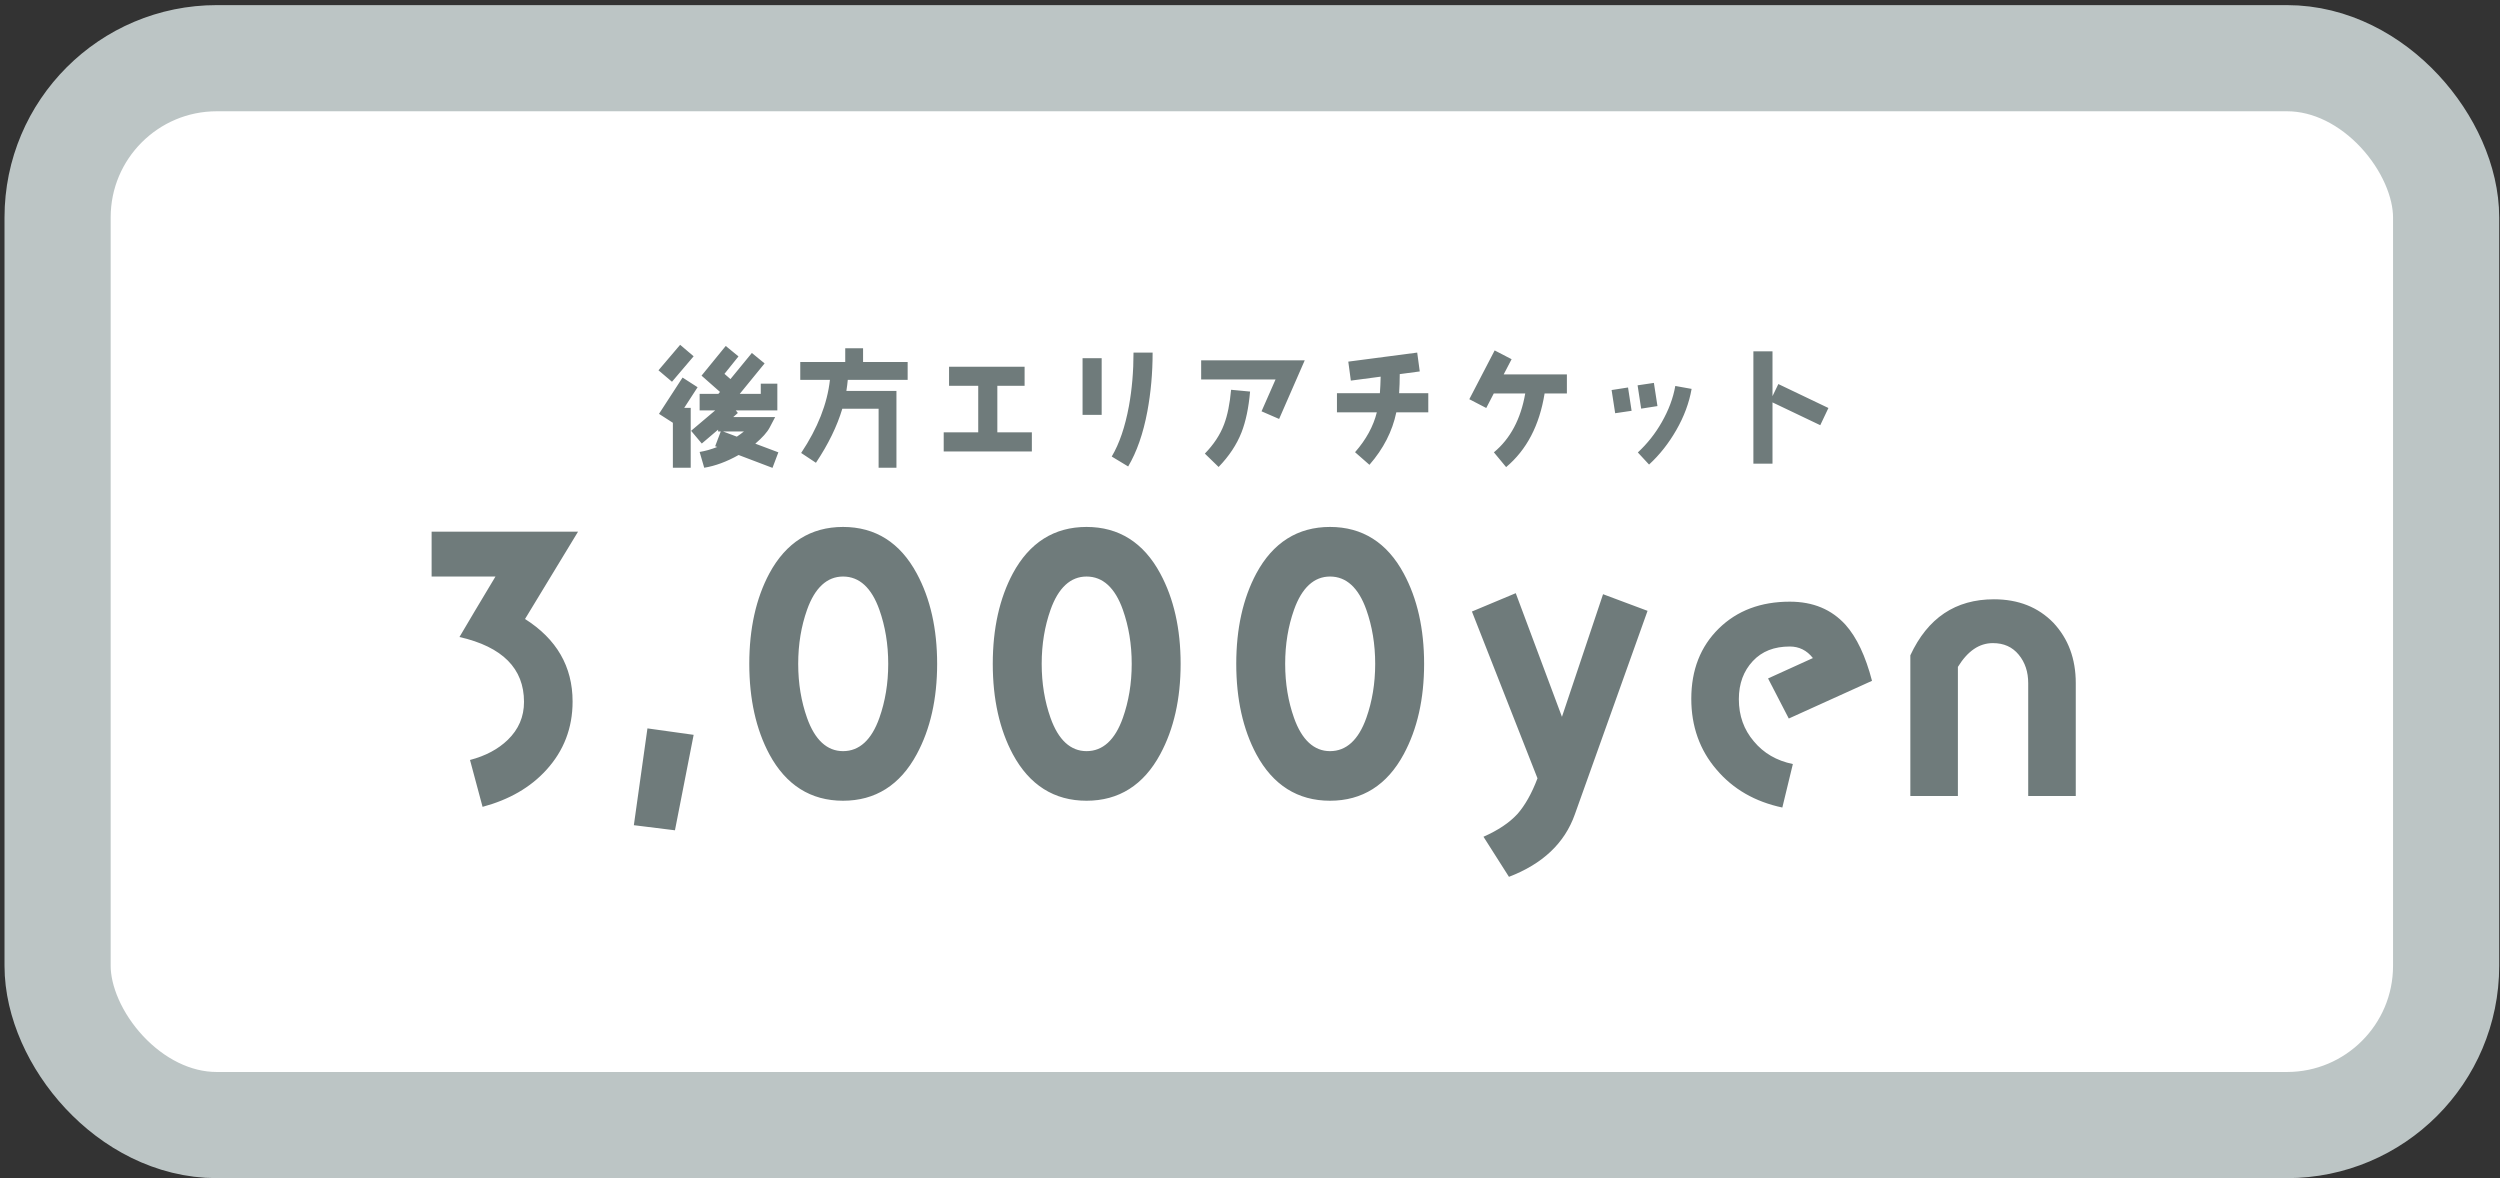 <svg width="471" height="222" viewBox="0 0 471 222" fill="none" xmlns="http://www.w3.org/2000/svg">
<rect x="0" y="0" width="471" height="222" fill="#333333" stroke="none"/>
<rect x="10.85" y="10.963" width="450" height="201" rx="30" fill="white"/>
<path d="M146.642 85.219L145.538 88.147L139.154 85.723C136.898 86.995 134.738 87.787 132.674 88.123L131.81 85.147C132.866 84.979 133.97 84.667 135.122 84.211L134.738 84.067L135.794 81.283H135.29V80.947L132.218 83.563L130.202 81.163L134.738 77.323H131.81V74.203H135.338L135.65 73.843L132.17 70.771L136.73 65.179L139.13 67.147L136.49 70.435L137.618 71.419L141.65 66.499L144.05 68.467L139.37 74.203H143.33V72.283H146.45V77.323H138.626L139.01 77.803L138.146 78.571H146.042L145.01 80.539C144.53 81.451 143.618 82.459 142.298 83.587L146.642 85.219ZM130.682 67.123L126.602 71.923L124.058 69.763L128.138 64.963L130.682 67.123ZM131.426 72.955L128.906 76.843H130.13V88.123H126.77V79.651L124.154 77.971L128.594 71.131L131.426 72.955ZM140.162 81.283H136.202L138.818 82.267C139.298 81.955 139.754 81.619 140.162 81.283ZM171.002 71.563H159.722C159.65 72.259 159.578 72.955 159.458 73.651H168.89V88.123H165.53V77.011H158.69C157.706 80.299 156.05 83.707 153.722 87.187L150.938 85.339C154.058 80.659 155.858 76.075 156.362 71.563H150.77V68.203H159.242V65.611H162.602V68.203H171.002V71.563ZM194.402 85.051H177.794V81.451H184.298V72.691H178.802V69.091H193.034V72.691H187.898V81.451H194.402V85.051ZM217.154 66.427C217.154 70.291 216.818 73.963 216.17 77.467C215.378 81.715 214.154 85.171 212.546 87.883L209.45 86.011C210.89 83.587 211.97 80.419 212.69 76.507C213.266 73.339 213.554 69.979 213.554 66.427H217.154ZM207.554 78.163H203.954V67.483H207.554V78.163ZM245.81 67.891L240.986 78.931L237.674 77.491L240.314 71.491H226.298V67.891H245.81ZM235.514 73.771C235.25 76.843 234.698 79.411 233.906 81.451C232.994 83.779 231.554 85.939 229.586 87.979L226.994 85.459C228.65 83.755 229.874 81.931 230.618 79.939C231.266 78.235 231.698 76.075 231.938 73.435L235.514 73.771ZM269.09 77.683H263.066C262.322 81.259 260.642 84.547 258.002 87.571L255.29 85.195C257.378 82.819 258.746 80.299 259.394 77.683H251.882V74.083H259.97C260.042 73.147 260.09 72.091 260.114 70.963L254.498 71.707L254.018 68.131L267.002 66.427L267.482 69.979L263.714 70.483C263.714 71.779 263.666 72.979 263.594 74.083H269.09V77.683ZM295.202 74.131H291.002C290.042 80.131 287.618 84.763 283.754 88.003L281.45 85.219C284.546 82.651 286.514 78.955 287.354 74.131H281.426L280.01 76.867L276.818 75.211L281.594 66.019L284.786 67.675L283.298 70.531H295.202V74.131ZM312.266 76.507L309.194 76.987L308.522 72.595L311.594 72.139L312.266 76.507ZM318.698 73.267C318.242 75.883 317.282 78.475 315.818 81.019C314.402 83.491 312.698 85.675 310.682 87.523L308.57 85.243C310.346 83.587 311.858 81.691 313.082 79.531C314.354 77.299 315.218 75.043 315.626 72.715L318.698 73.267ZM307.394 77.395L304.298 77.851L303.626 73.483L306.722 73.003L307.394 77.395ZM344.474 76.867L342.938 80.107L333.938 75.811V87.355H330.338V66.187H333.938V74.635L335.042 72.355L344.474 76.867ZM108.9 100.171L98.916 116.619C104.868 120.395 107.876 125.579 107.876 132.171C107.876 137.163 106.212 141.451 102.948 145.035C99.94 148.363 95.908 150.667 90.916 152.011L88.548 143.179C91.492 142.411 93.86 141.131 95.652 139.403C97.7 137.419 98.724 135.051 98.724 132.235C98.724 125.963 94.692 121.867 86.564 120.011C88.036 117.451 90.34 113.675 93.348 108.619H81.316V100.171H108.9ZM130.682 138.443L127.162 156.427L119.418 155.467L121.978 137.227L130.682 138.443ZM176.557 125.067C176.557 131.659 175.277 137.355 172.717 142.091C169.581 147.915 164.909 150.859 158.829 150.859C152.749 150.859 148.077 147.915 144.941 142.091C142.445 137.419 141.165 131.723 141.165 125.067C141.165 118.411 142.445 112.715 144.941 108.043C148.077 102.219 152.749 99.275 158.829 99.275C164.909 99.275 169.581 102.219 172.717 108.043C175.277 112.779 176.557 118.475 176.557 125.067ZM167.341 125.067C167.341 121.355 166.765 117.963 165.677 114.891C164.205 110.731 161.901 108.619 158.829 108.619C155.821 108.619 153.517 110.731 152.045 114.891C150.957 117.963 150.381 121.355 150.381 125.067C150.381 128.779 150.957 132.171 152.045 135.243C153.517 139.403 155.821 141.515 158.829 141.515C161.901 141.515 164.205 139.403 165.677 135.243C166.765 132.171 167.341 128.779 167.341 125.067ZM222.43 125.067C222.43 131.659 221.15 137.355 218.59 142.091C215.454 147.915 210.782 150.859 204.702 150.859C198.622 150.859 193.95 147.915 190.814 142.091C188.318 137.419 187.038 131.723 187.038 125.067C187.038 118.411 188.318 112.715 190.814 108.043C193.95 102.219 198.622 99.275 204.702 99.275C210.782 99.275 215.454 102.219 218.59 108.043C221.15 112.779 222.43 118.475 222.43 125.067ZM213.214 125.067C213.214 121.355 212.638 117.963 211.55 114.891C210.078 110.731 207.774 108.619 204.702 108.619C201.694 108.619 199.39 110.731 197.918 114.891C196.83 117.963 196.254 121.355 196.254 125.067C196.254 128.779 196.83 132.171 197.918 135.243C199.39 139.403 201.694 141.515 204.702 141.515C207.774 141.515 210.078 139.403 211.55 135.243C212.638 132.171 213.214 128.779 213.214 125.067ZM268.302 125.067C268.302 131.659 267.022 137.355 264.462 142.091C261.326 147.915 256.654 150.859 250.574 150.859C244.494 150.859 239.822 147.915 236.686 142.091C234.19 137.419 232.91 131.723 232.91 125.067C232.91 118.411 234.19 112.715 236.686 108.043C239.822 102.219 244.494 99.275 250.574 99.275C256.654 99.275 261.326 102.219 264.462 108.043C267.022 112.779 268.302 118.475 268.302 125.067ZM259.086 125.067C259.086 121.355 258.51 117.963 257.422 114.891C255.95 110.731 253.646 108.619 250.574 108.619C247.566 108.619 245.262 110.731 243.79 114.891C242.702 117.963 242.126 121.355 242.126 125.067C242.126 128.779 242.702 132.171 243.79 135.243C245.262 139.403 247.566 141.515 250.574 141.515C253.646 141.515 255.95 139.403 257.422 135.243C258.51 132.171 259.086 128.779 259.086 125.067ZM310.399 115.083L296.703 153.419C294.783 158.859 290.623 162.763 284.287 165.195L279.487 157.643C282.239 156.427 284.351 155.019 285.887 153.355C287.295 151.755 288.575 149.515 289.663 146.635L277.311 115.211L285.567 111.755L294.271 135.051L302.015 111.947L310.399 115.083ZM352.687 128.267L337.007 135.371L333.103 127.819L341.551 123.979C340.399 122.507 338.927 121.803 337.199 121.803C334.255 121.803 331.951 122.699 330.223 124.555C328.495 126.411 327.599 128.779 327.599 131.723C327.599 134.859 328.559 137.483 330.415 139.659C332.271 141.899 334.703 143.307 337.775 143.947L335.791 152.139C330.671 151.051 326.511 148.683 323.375 144.971C320.239 141.323 318.639 136.843 318.639 131.659C318.639 126.219 320.367 121.803 323.823 118.411C327.279 115.019 331.759 113.355 337.199 113.355C341.615 113.355 345.071 114.827 347.695 117.707C349.807 120.075 351.471 123.595 352.687 128.267ZM391.075 149.963H382.115V128.715C382.115 126.603 381.539 124.811 380.323 123.339C379.107 121.867 377.507 121.163 375.459 121.163C372.899 121.163 370.723 122.635 368.867 125.643V149.963H359.907V123.467C363.171 116.427 368.419 112.907 375.651 112.907C380.259 112.907 383.971 114.379 386.851 117.323C389.667 120.331 391.075 124.107 391.075 128.715V149.963Z" fill="#6F7B7B"/>
<rect x="10.85" y="10.963" width="450" height="201" rx="30" stroke="#BCC5C5" stroke-width="20"/>
</svg>
